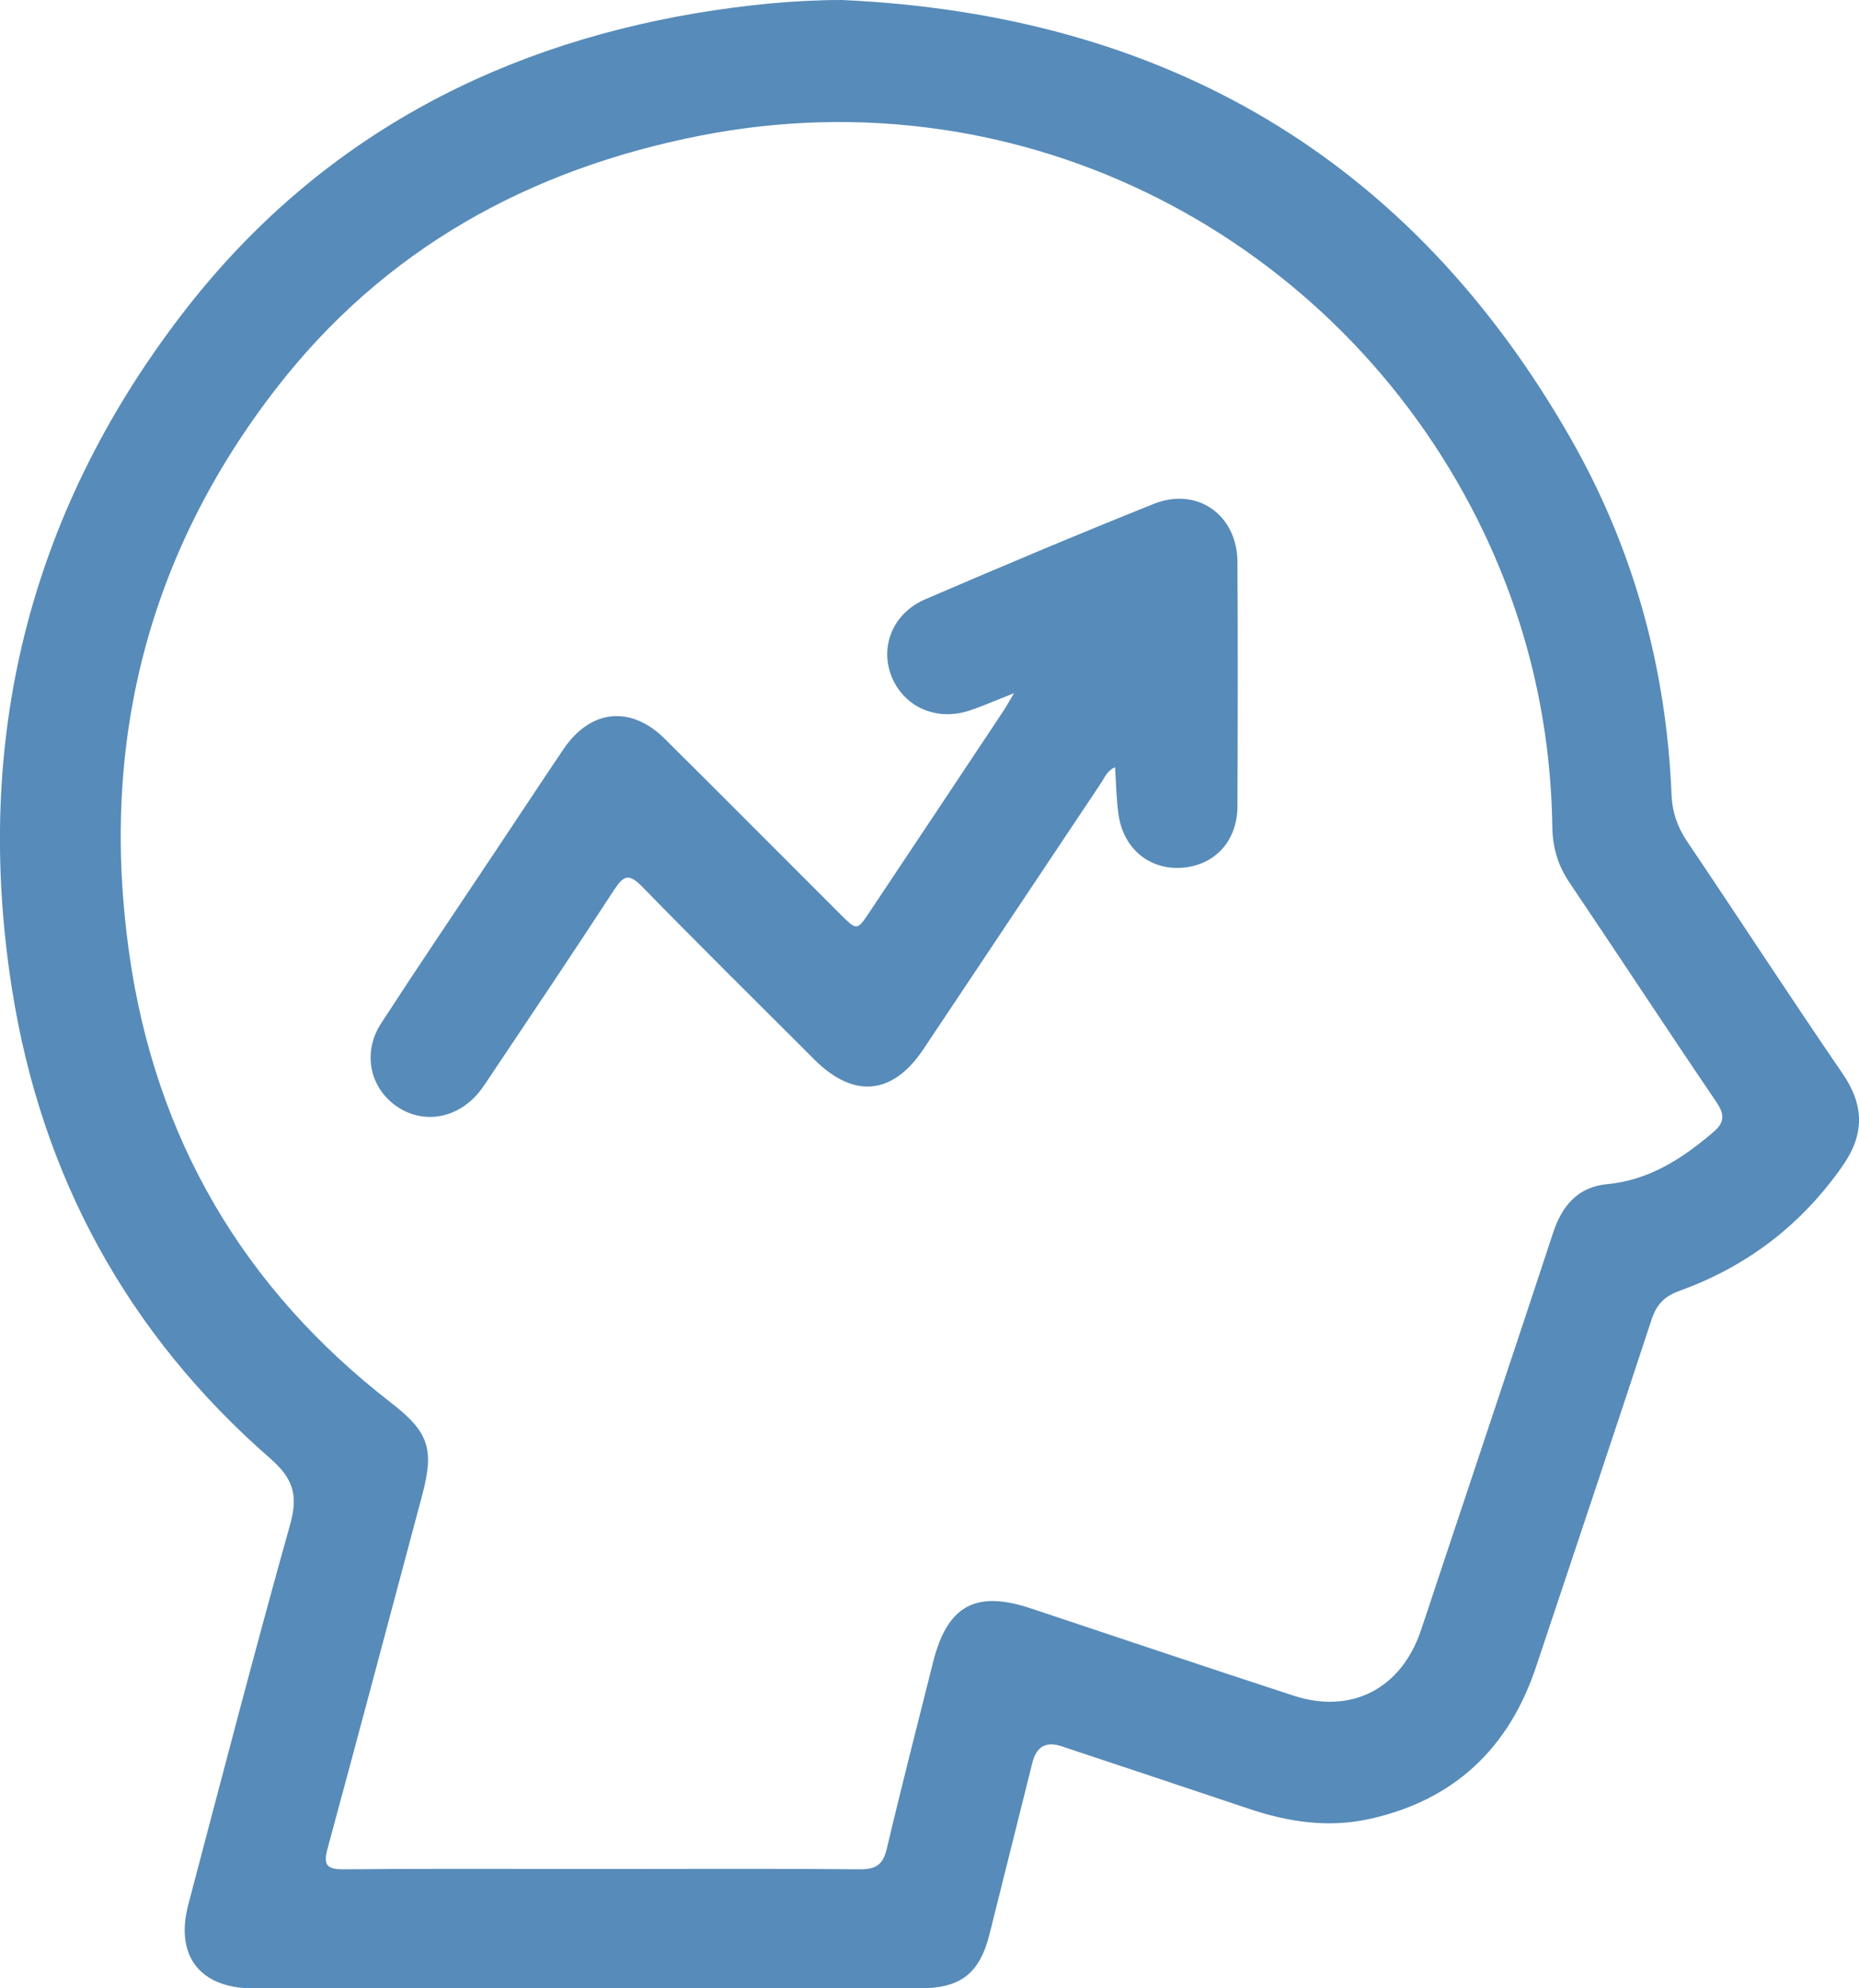 <?xml version="1.0" encoding="UTF-8"?> <svg xmlns="http://www.w3.org/2000/svg" id="Capa_2" viewBox="0 0 115.72 123.73"><defs><style> .cls-1 { fill: #578bb9; } </style></defs><g id="Capa_1-2" data-name="Capa_1"><g><path class="cls-1" d="M52.43,0c20.06.92,35.39,9.8,45.4,27.39,3.87,6.81,5.9,14.21,6.22,22.06.04,1.07.36,2.01.97,2.92,3.24,4.8,6.39,9.65,9.66,14.42,1.37,1.99,1.4,3.79.02,5.77-2.57,3.68-5.96,6.27-10.16,7.78-.94.34-1.42.85-1.73,1.78-2.37,7.21-4.79,14.41-7.19,21.61-1.7,5.11-5.14,8.34-10.43,9.49-2.54.55-5.03.17-7.46-.65-3.88-1.3-7.77-2.6-11.66-3.89q-1.44-.48-1.81,1.04c-.89,3.55-1.77,7.09-2.66,10.64-.62,2.48-1.8,3.39-4.37,3.39-13.82,0-27.64,0-41.47,0-3.3,0-4.88-2.01-4.04-5.21,2.08-7.88,4.13-15.78,6.33-23.62.51-1.82.25-2.86-1.24-4.16C7.92,83,2.58,73.18.75,61.58c-2.43-15.41,1.01-29.5,10.49-41.91C19.34,9.06,30.29,3.01,43.39.81,46.37.32,49.36,0,52.43,0ZM37.53,116.32c5.34,0,10.69-.03,16.03.02.99,0,1.41-.31,1.64-1.27.91-3.87,1.91-7.72,2.87-11.57.88-3.56,2.64-4.55,6.09-3.4,5.45,1.81,10.89,3.65,16.35,5.43,3.6,1.18,6.69-.42,7.92-4,.34-.99.66-1.98.99-2.97,2.42-7.28,4.86-14.55,7.26-21.84.55-1.68,1.55-2.85,3.36-3.02,2.62-.25,4.66-1.58,6.59-3.22.74-.62.74-1.12.2-1.91-3.07-4.52-6.06-9.09-9.12-13.62-.73-1.08-1.06-2.19-1.08-3.49-.1-6.73-1.65-13.13-4.67-19.15-8.74-17.41-28.06-27.85-48.36-23.87-10.69,2.1-19.69,7.07-26.41,15.74-8.04,10.38-10.98,22.2-9.15,35.14,1.62,11.51,7.1,20.87,16.31,27.99,2.32,1.8,2.7,2.85,1.94,5.71-1.96,7.33-3.9,14.67-5.89,21.99-.27,1-.13,1.34.98,1.33,5.38-.05,10.77-.02,16.15-.02Z"></path><path class="cls-1" d="M63.15,43.13c-1.15.45-1.95.81-2.79,1.09-2.07.69-4.11-.22-4.87-2.14-.73-1.86.1-3.92,2.1-4.78,4.72-2.03,9.46-4.03,14.23-5.94,2.71-1.08,5.19.69,5.21,3.61.03,5.06.02,10.12,0,15.19,0,2.2-1.43,3.72-3.5,3.85-2,.12-3.6-1.2-3.9-3.3-.14-.94-.15-1.9-.22-2.96-.51.23-.66.67-.89,1.01-3.68,5.51-7.36,11.03-11.04,16.54-1.91,2.86-4.34,3.09-6.79.64-3.58-3.58-7.18-7.13-10.72-10.76-.82-.84-1.15-.7-1.74.2-2.52,3.87-5.1,7.7-7.67,11.54-.25.37-.48.74-.76,1.08-1.38,1.66-3.51,1.99-5.16.82-1.64-1.17-2.08-3.35-.91-5.14,2.32-3.57,4.71-7.1,7.07-10.64,1.43-2.14,2.84-4.29,4.28-6.42,1.68-2.48,4.19-2.74,6.31-.63,3.65,3.62,7.27,7.27,10.91,10.9,1.04,1.04,1.05,1.04,1.83-.13,2.79-4.18,5.57-8.36,8.35-12.54.17-.26.32-.54.65-1.09Z"></path></g></g></svg> 